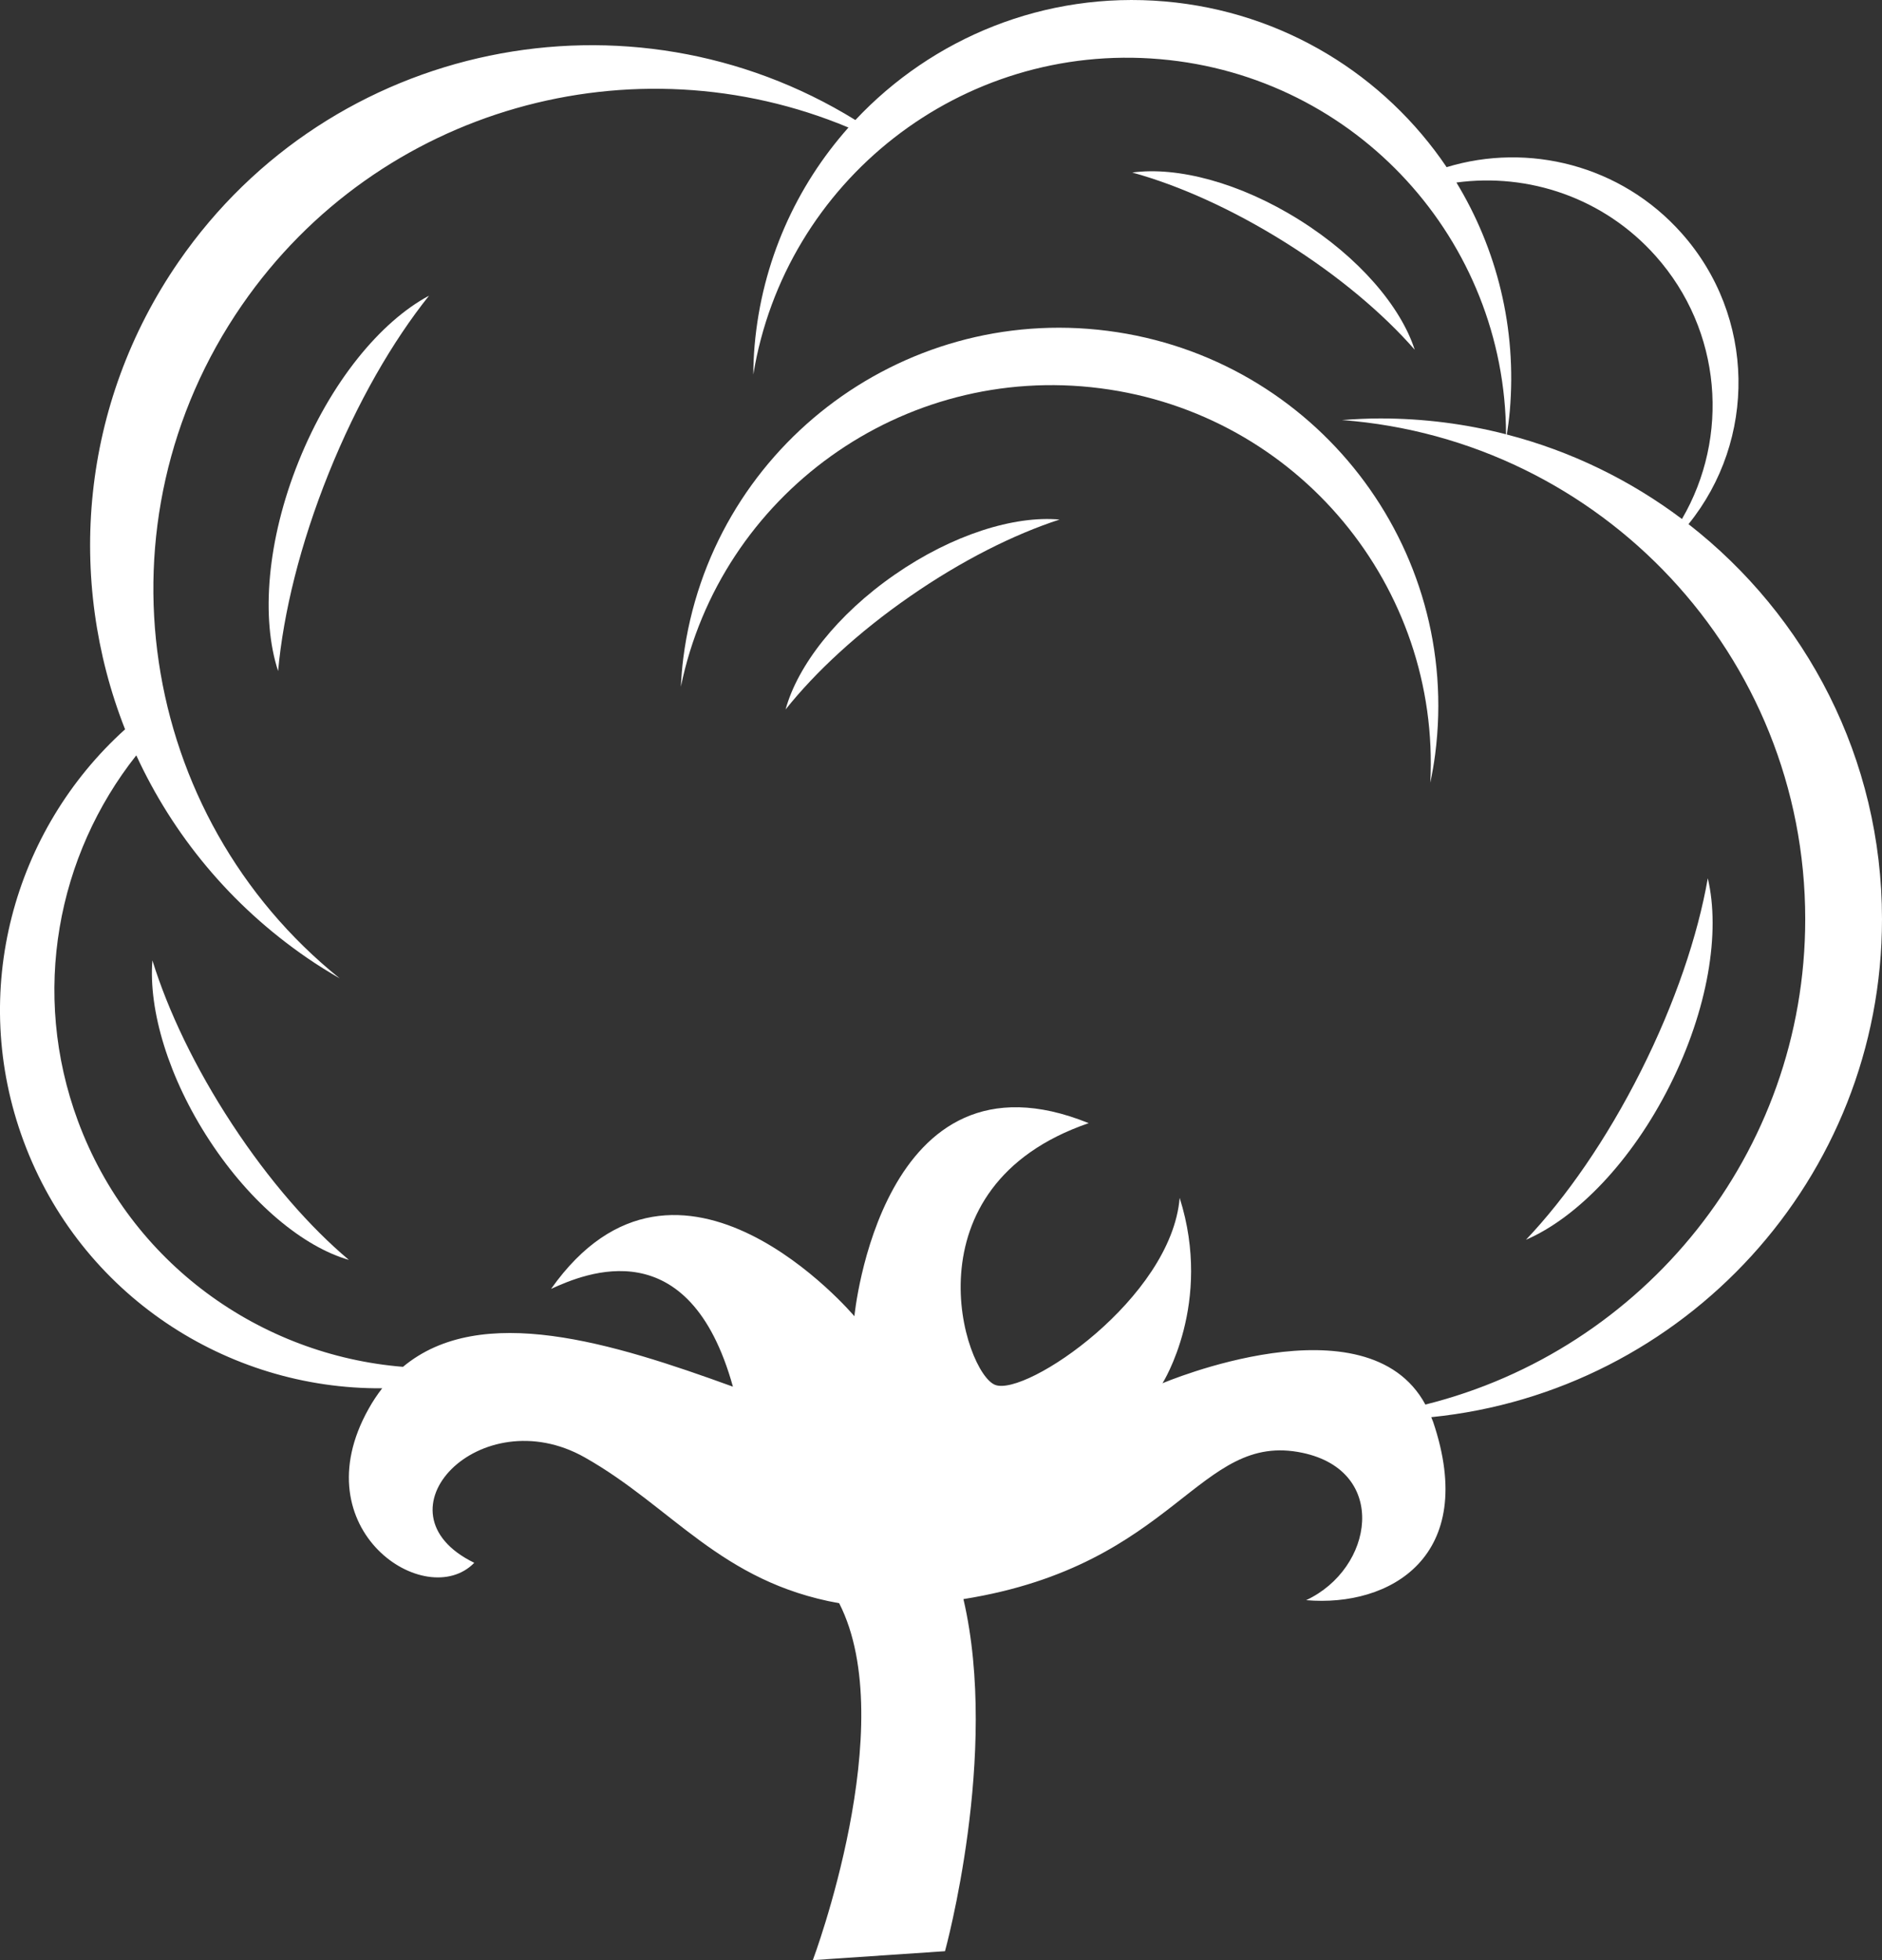 <svg width="48" height="50" viewBox="0 0 48 50" fill="none" xmlns="http://www.w3.org/2000/svg">
  <rect x="0" y="0" width="48" height="50" fill="#333333" stroke="none"/>
  <path d="M43.557 22.404C43.301 23.868 42.725 25.583 41.851 27.322C40.976 29.061 39.943 30.546 38.919 31.625C40.215 31.065 41.611 29.632 42.587 27.691C43.564 25.75 43.882 23.777 43.557 22.404Z" fill="white"/>
  <path d="M5.919 28.674C4.974 27.234 4.282 25.775 3.887 24.498C3.786 25.77 4.295 27.494 5.35 29.102C6.405 30.71 7.746 31.808 8.898 32.138C7.91 31.307 6.864 30.115 5.919 28.674Z" fill="white"/>
  <path d="M7.617 11.769C6.806 13.784 6.654 15.777 7.093 17.118C7.226 15.638 7.656 13.882 8.382 12.075C9.108 10.269 10.014 8.704 10.943 7.542C9.697 8.209 8.427 9.754 7.617 11.769Z" fill="white"/>
  <path d="M22.822 14.657C21.35 15.676 20.343 16.978 20.036 18.098C20.799 17.14 21.891 16.126 23.209 15.213C24.526 14.299 25.859 13.632 27.024 13.253C25.866 13.149 24.293 13.637 22.822 14.657Z" fill="white"/>
  <path d="M33.141 5.611C31.625 4.659 30.031 4.244 28.878 4.401C30.06 4.726 31.422 5.332 32.78 6.184C34.139 7.036 35.276 7.999 36.082 8.921C35.724 7.816 34.658 6.562 33.141 5.611Z" fill="white"/>
  <path d="M48 23.444C48 19.349 46.067 15.708 43.065 13.37C44.803 11.223 44.784 8.076 42.886 5.945C41.342 4.21 38.982 3.629 36.896 4.264C35.32 1.93 32.741 0.3 29.713 0.037C26.637 -0.23 23.774 0.974 21.816 3.062C16.052 -0.498 8.444 1.042 4.557 6.675C2.049 10.31 1.685 14.784 3.19 18.604C0.344 21.171 -0.81 25.299 0.602 29.109C2.054 33.03 5.788 35.444 9.748 35.413C9.624 35.572 9.507 35.747 9.4 35.94C7.669 39.028 10.87 41.126 12.096 39.865C9.451 38.575 12.257 35.673 14.917 37.178C17.153 38.443 18.378 40.356 21.403 40.896C22.987 43.997 20.731 50 20.731 50L24.102 49.772C24.102 49.772 25.492 44.736 24.572 40.791C30.028 39.919 30.551 36.494 33.222 37.06C35.426 37.528 35.036 40.014 33.313 40.818C35.443 41.002 37.714 39.711 36.552 36.271C36.537 36.228 36.519 36.191 36.504 36.15C42.959 35.501 48 30.06 48 23.444ZM42.227 6.53C43.923 8.435 44.117 11.151 42.898 13.239C41.583 12.25 40.072 11.508 38.432 11.084C38.462 10.886 38.489 10.687 38.507 10.485C38.691 8.365 38.172 6.346 37.146 4.656C38.982 4.407 40.904 5.043 42.227 6.53ZM36.354 35.828C34.858 33.062 29.649 35.285 29.649 35.285C29.649 35.285 30.941 33.25 30.087 30.556C29.875 33.115 26.175 35.624 25.384 35.328C24.594 35.032 23.06 30.266 27.767 28.65C22.47 26.503 21.791 33.575 21.791 33.575C21.791 33.575 17.313 28.265 14.055 32.878C14.929 32.479 17.575 31.347 18.693 35.372C15.63 34.259 12.268 33.206 10.278 34.866C6.647 34.572 3.336 32.234 1.989 28.598C0.777 25.326 1.457 21.819 3.476 19.268C4.405 21.285 5.871 23.087 7.836 24.437C8.108 24.624 8.385 24.795 8.665 24.958C3.507 20.805 2.348 13.322 6.17 7.784C9.667 2.718 16.172 0.965 21.64 3.253C20.31 4.749 19.433 6.67 19.246 8.815C19.224 9.063 19.215 9.309 19.213 9.554C20.022 4.622 24.515 1.069 29.585 1.509C34.609 1.944 38.394 6.141 38.411 11.078C37.386 10.814 36.312 10.674 35.206 10.674C34.876 10.674 34.55 10.691 34.227 10.715C40.835 11.215 46.042 16.721 46.042 23.445C46.042 29.427 41.918 34.442 36.354 35.828Z" fill="white"/>
  <path d="M28.247 8.439C22.951 7.761 18.108 11.496 17.428 16.782C17.396 17.028 17.378 17.273 17.365 17.518C18.375 12.623 23.01 9.257 28.058 9.904C33.107 10.551 36.74 14.975 36.479 19.966C36.529 19.727 36.572 19.485 36.604 19.238C37.285 13.952 33.543 9.117 28.247 8.439Z" fill="white"/>
</svg>

